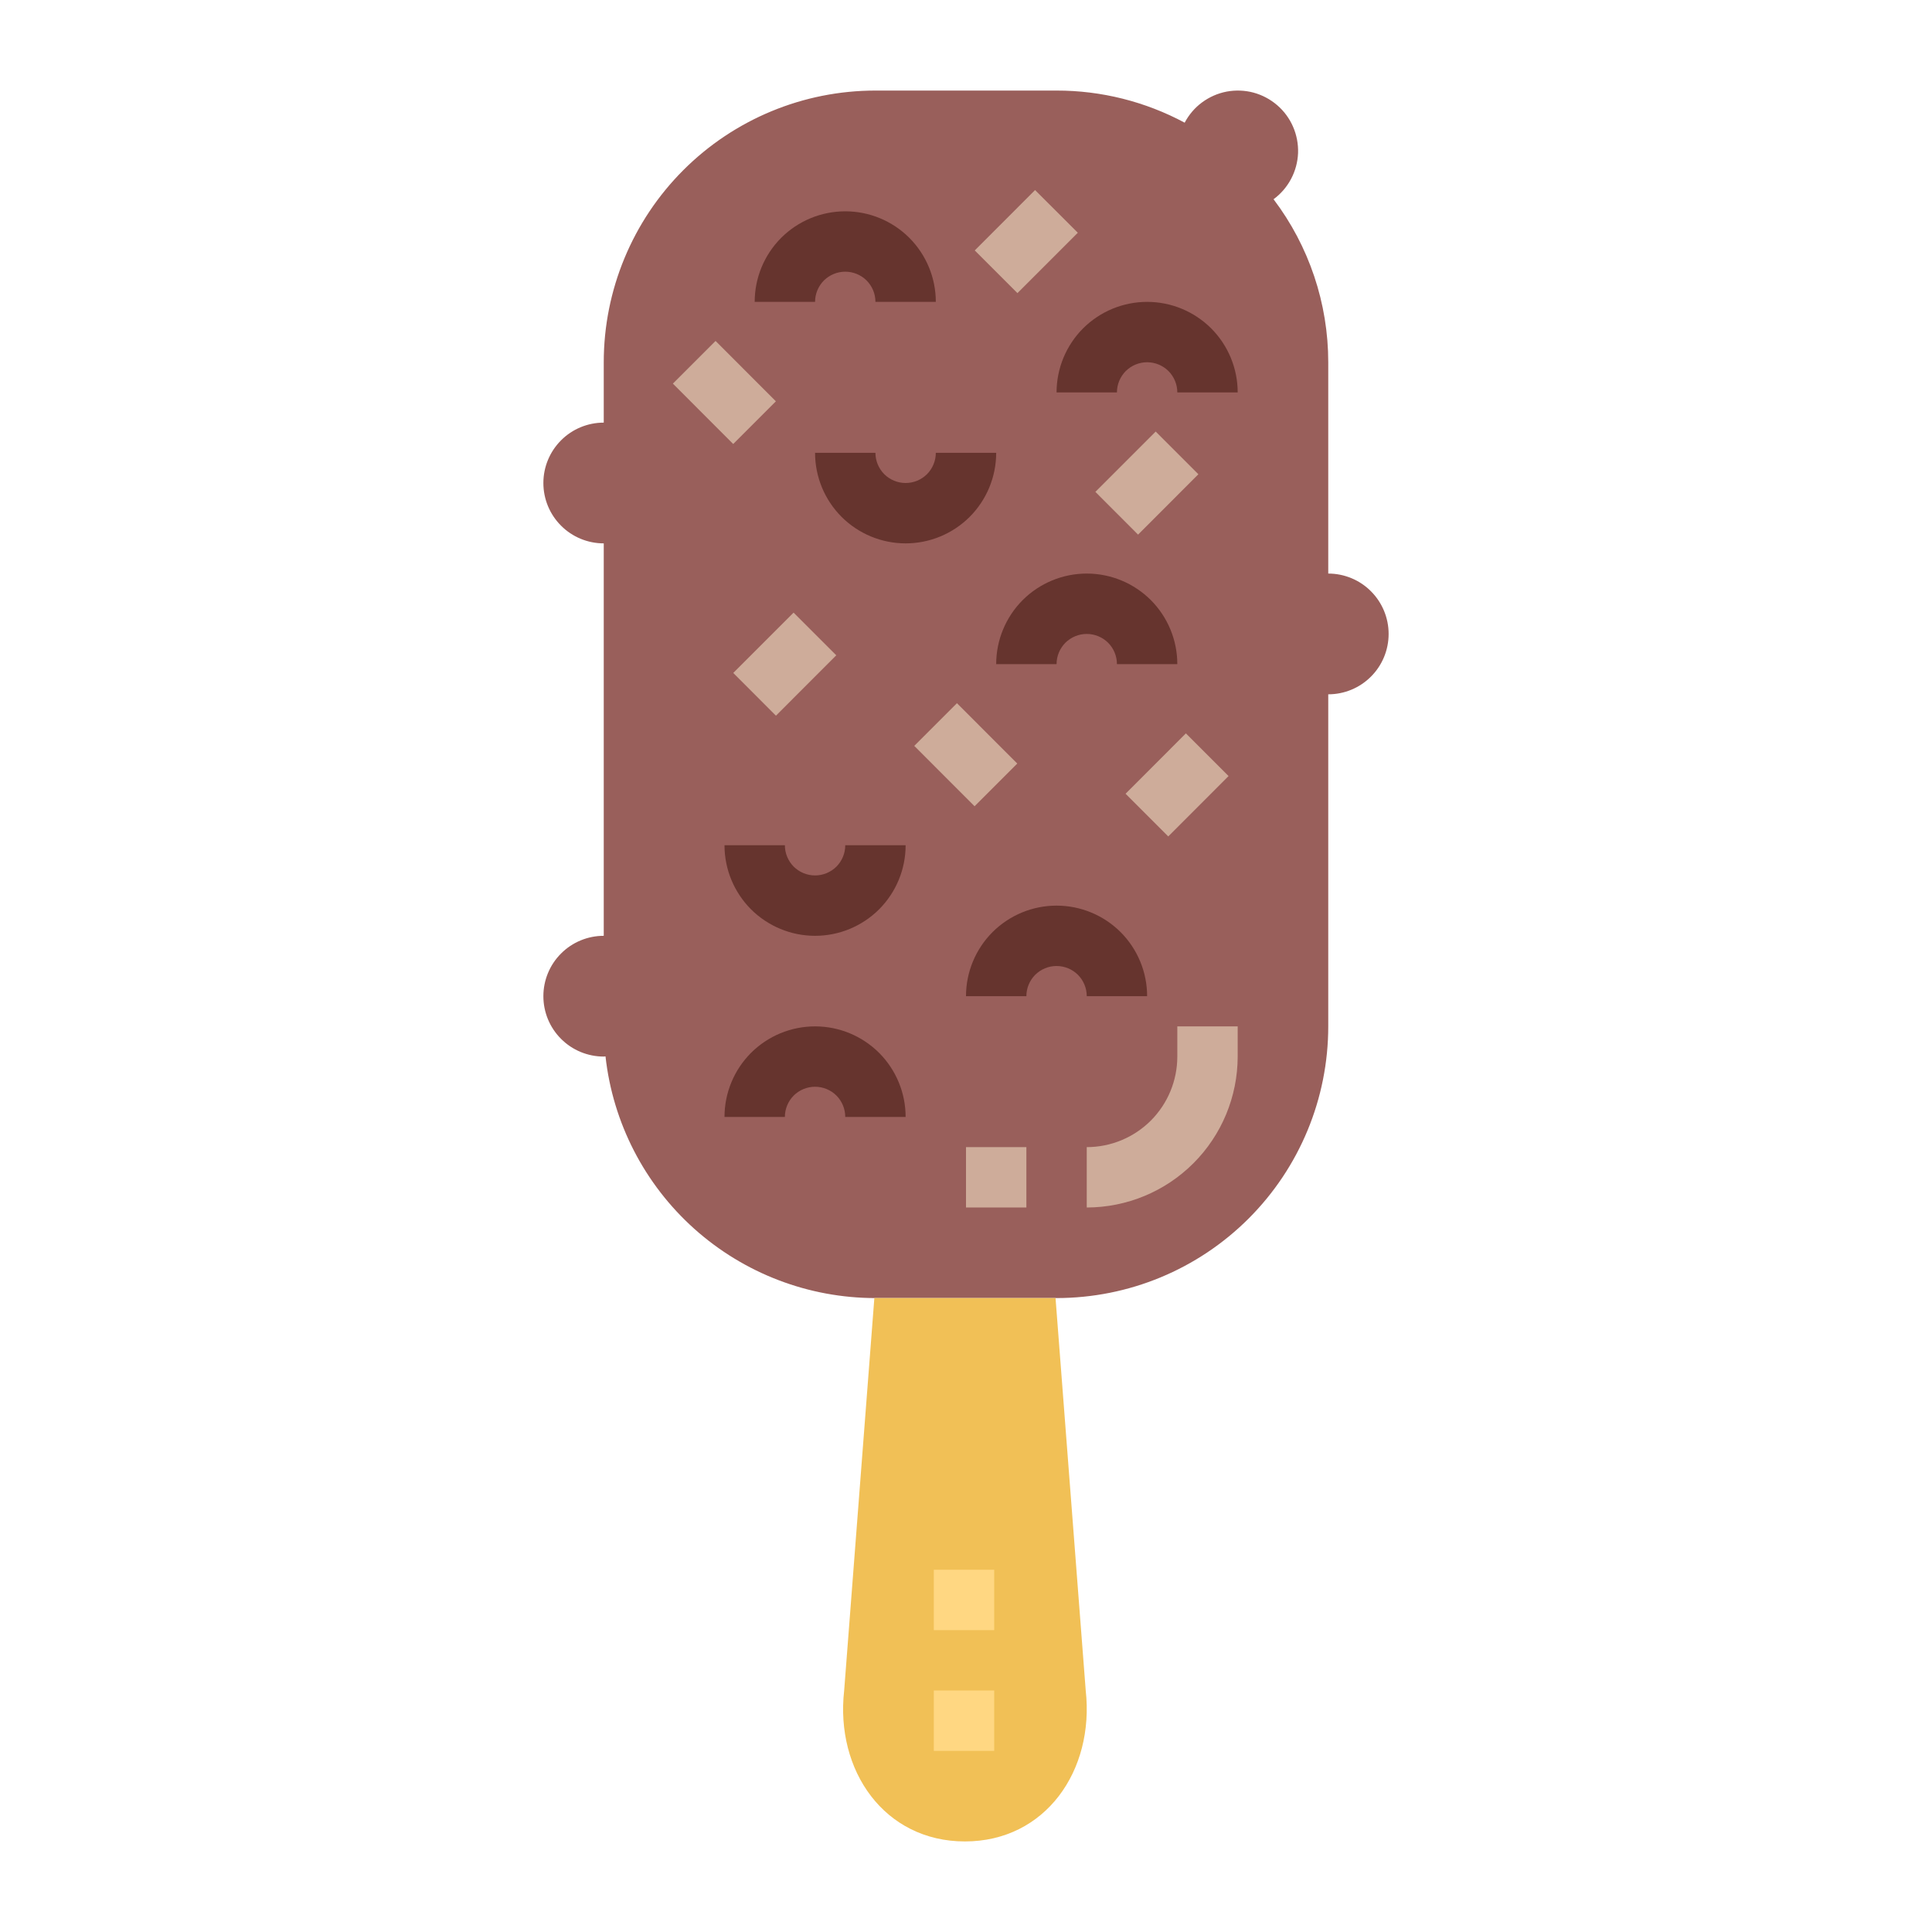 <svg width="32" height="32" viewBox="0 0 32 32" fill="none" xmlns="http://www.w3.org/2000/svg">
<path d="M22 9.5V6C22 5.025 21.682 4.077 21.094 3.3C21.215 3.211 21.314 3.096 21.384 2.964C21.454 2.832 21.494 2.685 21.5 2.535C21.505 2.386 21.477 2.236 21.417 2.099C21.358 1.962 21.267 1.839 21.154 1.742C21.04 1.644 20.906 1.573 20.762 1.534C20.617 1.495 20.465 1.49 20.318 1.517C20.171 1.545 20.032 1.606 19.911 1.695C19.79 1.784 19.692 1.899 19.622 2.032C18.969 1.682 18.24 1.499 17.5 1.5H14.5C13.306 1.5 12.162 1.974 11.318 2.818C10.474 3.662 10 4.807 10 6V7C9.735 7 9.48 7.105 9.293 7.293C9.105 7.481 9 7.735 9 8C9 8.265 9.105 8.52 9.293 8.707C9.48 8.895 9.735 9 10 9V15.5C9.735 15.5 9.48 15.605 9.293 15.793C9.105 15.98 9 16.235 9 16.5C9 16.765 9.105 17.02 9.293 17.207C9.48 17.395 9.735 17.5 10 17.5C10.01 17.5 10.019 17.498 10.029 17.497C10.151 18.598 10.675 19.614 11.5 20.353C12.325 21.091 13.393 21.5 14.5 21.5H17.5C18.694 21.5 19.838 21.026 20.682 20.182C21.526 19.338 22 18.194 22 17V11.5C22.265 11.5 22.52 11.395 22.707 11.207C22.895 11.02 23 10.765 23 10.5C23 10.235 22.895 9.981 22.707 9.793C22.52 9.605 22.265 9.5 22 9.5Z" fill="#995F5B"/>
<path d="M15.982 30.5C14.649 30.5 13.832 29.326 13.982 28L14.482 21.5H17.483L17.983 28C18.13 29.326 17.316 30.5 15.982 30.5Z" fill="#F1C056"/>
<path d="M15.467 28H16.467V29H15.467V28Z" fill="#FFD782"/>
<path d="M15.467 26H16.467V27H15.467V26Z" fill="#FFD782"/>
<path d="M13.5 15.5C13.102 15.5 12.721 15.342 12.439 15.061C12.158 14.779 12 14.398 12 14H13C13 14.133 13.053 14.26 13.146 14.354C13.24 14.447 13.367 14.5 13.5 14.5C13.633 14.5 13.76 14.447 13.854 14.354C13.947 14.26 14 14.133 14 14H15C15 14.398 14.842 14.779 14.561 15.061C14.279 15.342 13.898 15.5 13.5 15.5Z" fill="#66342E"/>
<path d="M15 9C14.602 9 14.221 8.842 13.939 8.561C13.658 8.279 13.5 7.898 13.5 7.5H14.5C14.5 7.633 14.553 7.76 14.646 7.854C14.74 7.947 14.867 8 15 8C15.133 8 15.26 7.947 15.354 7.854C15.447 7.76 15.5 7.633 15.5 7.5H16.5C16.5 7.898 16.342 8.279 16.061 8.561C15.779 8.842 15.398 9 15 9Z" fill="#66342E"/>
<path d="M19 16.5H18C18 16.367 17.947 16.24 17.854 16.146C17.76 16.053 17.633 16 17.5 16C17.367 16 17.24 16.053 17.146 16.146C17.053 16.24 17 16.367 17 16.5H16C16 16.102 16.158 15.721 16.439 15.439C16.721 15.158 17.102 15 17.5 15C17.898 15 18.279 15.158 18.561 15.439C18.842 15.721 19 16.102 19 16.5Z" fill="#66342E"/>
<path d="M15 18.5H14C14 18.367 13.947 18.24 13.854 18.146C13.76 18.053 13.633 18 13.5 18C13.367 18 13.24 18.053 13.146 18.146C13.053 18.24 13 18.367 13 18.5H12C12 18.102 12.158 17.721 12.439 17.439C12.721 17.158 13.102 17 13.5 17C13.898 17 14.279 17.158 14.561 17.439C14.842 17.721 15 18.102 15 18.5Z" fill="#66342E"/>
<path d="M20.5 6.5H19.5C19.5 6.367 19.447 6.24 19.354 6.146C19.26 6.053 19.133 6 19 6C18.867 6 18.74 6.053 18.646 6.146C18.553 6.24 18.5 6.367 18.5 6.5H17.5C17.5 6.102 17.658 5.721 17.939 5.439C18.221 5.158 18.602 5 19 5C19.398 5 19.779 5.158 20.061 5.439C20.342 5.721 20.5 6.102 20.5 6.5Z" fill="#66342E"/>
<path d="M15.5 5H14.5C14.5 4.867 14.447 4.74 14.354 4.646C14.26 4.553 14.133 4.5 14 4.5C13.867 4.5 13.74 4.553 13.646 4.646C13.553 4.74 13.5 4.867 13.5 5H12.5C12.5 4.602 12.658 4.221 12.939 3.939C13.221 3.658 13.602 3.5 14 3.5C14.398 3.5 14.779 3.658 15.061 3.939C15.342 4.221 15.5 4.602 15.5 5Z" fill="#66342E"/>
<path d="M19.5 11H18.5C18.5 10.867 18.447 10.74 18.354 10.646C18.26 10.553 18.133 10.5 18 10.5C17.867 10.5 17.74 10.553 17.646 10.646C17.553 10.74 17.5 10.867 17.5 11H16.5C16.5 10.602 16.658 10.221 16.939 9.939C17.221 9.658 17.602 9.5 18 9.5C18.398 9.5 18.779 9.658 19.061 9.939C19.342 10.221 19.5 10.602 19.5 11Z" fill="#66342E"/>
<path d="M12.145 11.146L13.144 10.147L13.851 10.854L12.852 11.854L12.145 11.146Z" fill="#CEAC9A"/>
<path d="M15.143 12.354L15.85 11.647L16.849 12.647L16.142 13.354L15.143 12.354Z" fill="#CEAC9A"/>
<path d="M16.145 4.148L17.144 3.148L17.852 3.855L16.852 4.855L16.145 4.148Z" fill="#CEAC9A"/>
<path d="M11.145 6.354L11.852 5.647L12.851 6.647L12.144 7.354L11.145 6.354Z" fill="#CEAC9A"/>
<path d="M18.143 8.147L19.142 7.148L19.849 7.855L18.85 8.855L18.143 8.147Z" fill="#CEAC9A"/>
<path d="M18.643 13.147L19.642 12.147L20.349 12.854L19.35 13.854L18.643 13.147Z" fill="#CEAC9A"/>
<path d="M16 19H17V20H16V19Z" fill="#CEAC9A"/>
<path d="M18 20V19C18.398 19 18.779 18.842 19.061 18.561C19.342 18.279 19.5 17.898 19.5 17.5V17H20.5V17.5C20.499 18.163 20.236 18.798 19.767 19.267C19.298 19.736 18.663 19.999 18 20Z" fill="#CEAC9A"/>
</svg>

